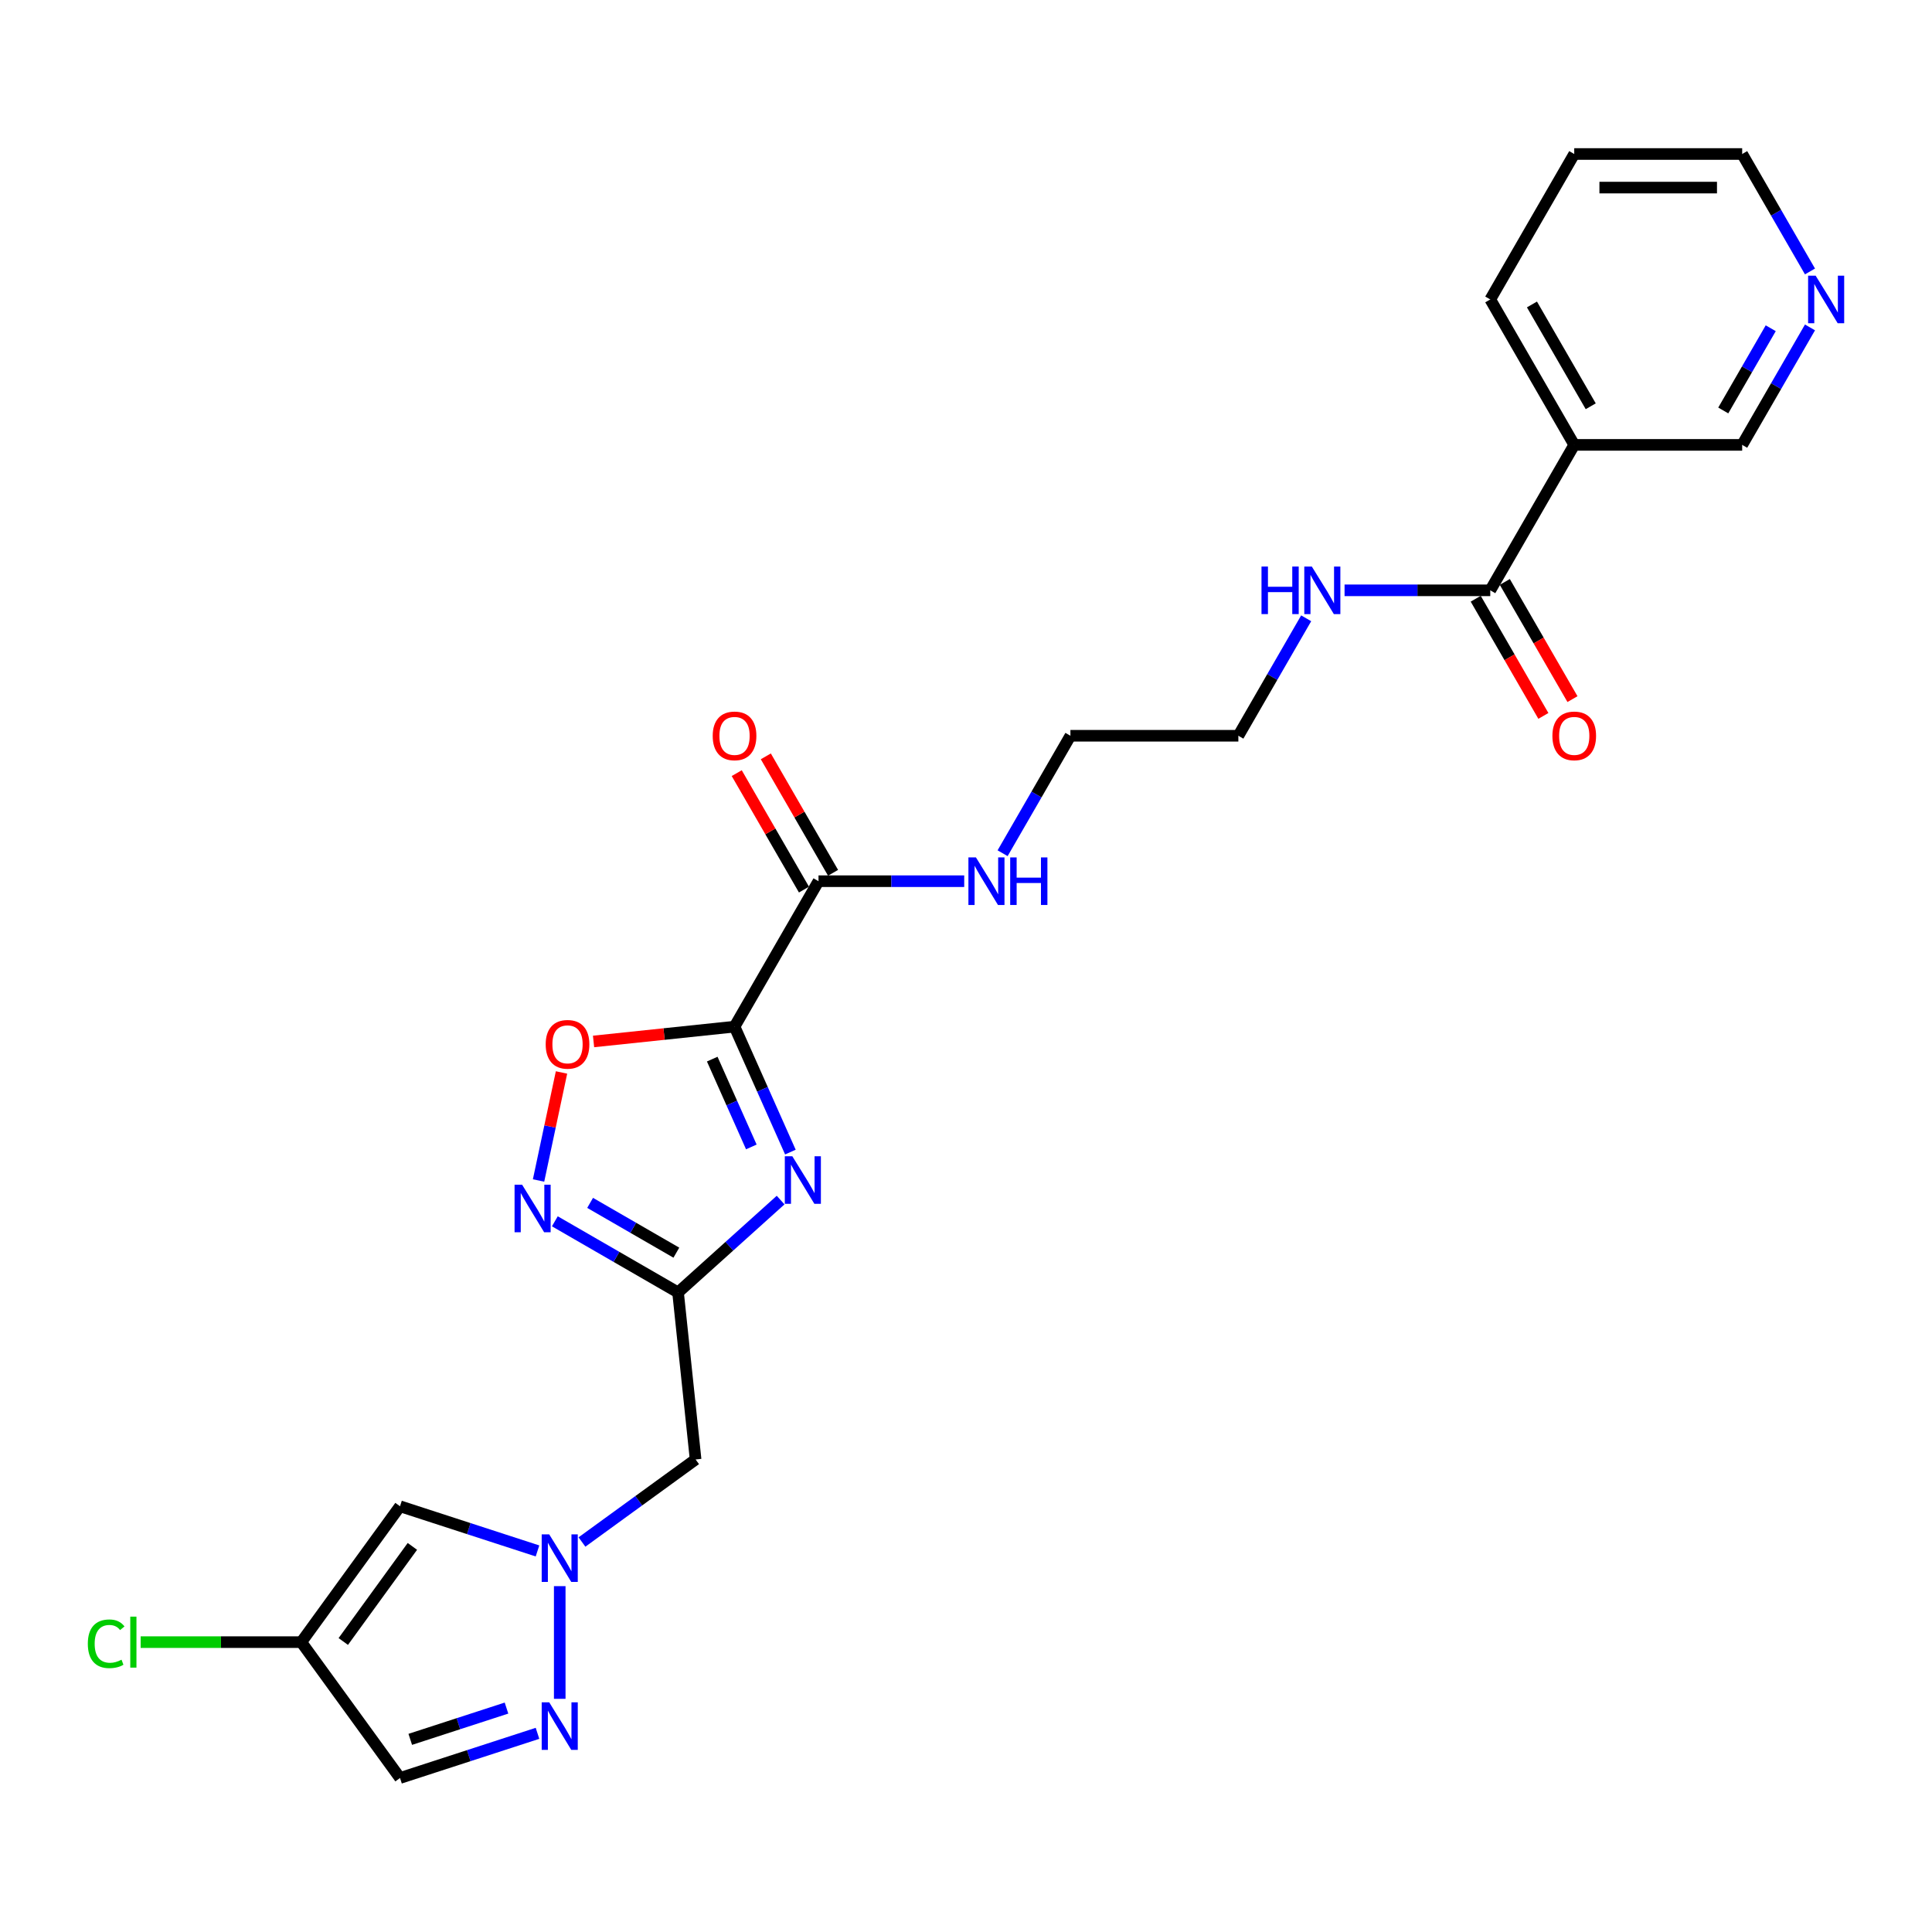 <?xml version='1.0' encoding='iso-8859-1'?>
<svg version='1.1' baseProfile='full'
              xmlns='http://www.w3.org/2000/svg'
                      xmlns:rdkit='http://www.rdkit.org/xml'
                      xmlns:xlink='http://www.w3.org/1999/xlink'
                  xml:space='preserve'
width='1000px' height='1000px' viewBox='0 0 1000 1000'>
<!-- END OF HEADER -->
<rect style='opacity:1.0;fill:#FFFFFF;stroke:none' width='1000' height='1000' x='0' y='0'> </rect>
<path class='bond-0' d='M 380.197,531.387 L 394.651,563.851' style='fill:none;fill-rule:evenodd;stroke:#000000;stroke-width:6px;stroke-linecap:butt;stroke-linejoin:miter;stroke-opacity:1' />
<path class='bond-0' d='M 394.651,563.851 L 409.105,596.315' style='fill:none;fill-rule:evenodd;stroke:#0000FF;stroke-width:6px;stroke-linecap:butt;stroke-linejoin:miter;stroke-opacity:1' />
<path class='bond-0' d='M 368.652,548.197 L 378.769,570.922' style='fill:none;fill-rule:evenodd;stroke:#000000;stroke-width:6px;stroke-linecap:butt;stroke-linejoin:miter;stroke-opacity:1' />
<path class='bond-0' d='M 378.769,570.922 L 388.887,593.647' style='fill:none;fill-rule:evenodd;stroke:#0000FF;stroke-width:6px;stroke-linecap:butt;stroke-linejoin:miter;stroke-opacity:1' />
<path class='bond-4' d='M 380.197,531.387 L 343.71,535.222' style='fill:none;fill-rule:evenodd;stroke:#000000;stroke-width:6px;stroke-linecap:butt;stroke-linejoin:miter;stroke-opacity:1' />
<path class='bond-4' d='M 343.71,535.222 L 307.222,539.057' style='fill:none;fill-rule:evenodd;stroke:#FF0000;stroke-width:6px;stroke-linecap:butt;stroke-linejoin:miter;stroke-opacity:1' />
<path class='bond-6' d='M 380.197,531.387 L 423.66,456.107' style='fill:none;fill-rule:evenodd;stroke:#000000;stroke-width:6px;stroke-linecap:butt;stroke-linejoin:miter;stroke-opacity:1' />
<path class='bond-1' d='M 404.044,621.159 L 377.5,645.06' style='fill:none;fill-rule:evenodd;stroke:#0000FF;stroke-width:6px;stroke-linecap:butt;stroke-linejoin:miter;stroke-opacity:1' />
<path class='bond-1' d='M 377.5,645.06 L 350.955,668.961' style='fill:none;fill-rule:evenodd;stroke:#000000;stroke-width:6px;stroke-linecap:butt;stroke-linejoin:miter;stroke-opacity:1' />
<path class='bond-8' d='M 350.955,668.961 L 360.041,755.409' style='fill:none;fill-rule:evenodd;stroke:#000000;stroke-width:6px;stroke-linecap:butt;stroke-linejoin:miter;stroke-opacity:1' />
<path class='bond-25' d='M 350.955,668.961 L 319.07,650.552' style='fill:none;fill-rule:evenodd;stroke:#000000;stroke-width:6px;stroke-linecap:butt;stroke-linejoin:miter;stroke-opacity:1' />
<path class='bond-25' d='M 319.07,650.552 L 287.185,632.143' style='fill:none;fill-rule:evenodd;stroke:#0000FF;stroke-width:6px;stroke-linecap:butt;stroke-linejoin:miter;stroke-opacity:1' />
<path class='bond-25' d='M 350.082,648.382 L 327.762,635.496' style='fill:none;fill-rule:evenodd;stroke:#000000;stroke-width:6px;stroke-linecap:butt;stroke-linejoin:miter;stroke-opacity:1' />
<path class='bond-25' d='M 327.762,635.496 L 305.443,622.61' style='fill:none;fill-rule:evenodd;stroke:#0000FF;stroke-width:6px;stroke-linecap:butt;stroke-linejoin:miter;stroke-opacity:1' />
<path class='bond-2' d='M 301.226,798.141 L 330.634,776.775' style='fill:none;fill-rule:evenodd;stroke:#0000FF;stroke-width:6px;stroke-linecap:butt;stroke-linejoin:miter;stroke-opacity:1' />
<path class='bond-2' d='M 330.634,776.775 L 360.041,755.409' style='fill:none;fill-rule:evenodd;stroke:#000000;stroke-width:6px;stroke-linecap:butt;stroke-linejoin:miter;stroke-opacity:1' />
<path class='bond-5' d='M 289.717,820.984 L 289.717,879.308' style='fill:none;fill-rule:evenodd;stroke:#0000FF;stroke-width:6px;stroke-linecap:butt;stroke-linejoin:miter;stroke-opacity:1' />
<path class='bond-7' d='M 278.209,802.763 L 242.628,791.202' style='fill:none;fill-rule:evenodd;stroke:#0000FF;stroke-width:6px;stroke-linecap:butt;stroke-linejoin:miter;stroke-opacity:1' />
<path class='bond-7' d='M 242.628,791.202 L 207.047,779.641' style='fill:none;fill-rule:evenodd;stroke:#000000;stroke-width:6px;stroke-linecap:butt;stroke-linejoin:miter;stroke-opacity:1' />
<path class='bond-3' d='M 278.754,611.016 L 284.696,583.061' style='fill:none;fill-rule:evenodd;stroke:#0000FF;stroke-width:6px;stroke-linecap:butt;stroke-linejoin:miter;stroke-opacity:1' />
<path class='bond-3' d='M 284.696,583.061 L 290.638,555.106' style='fill:none;fill-rule:evenodd;stroke:#FF0000;stroke-width:6px;stroke-linecap:butt;stroke-linejoin:miter;stroke-opacity:1' />
<path class='bond-11' d='M 278.209,897.167 L 242.628,908.728' style='fill:none;fill-rule:evenodd;stroke:#0000FF;stroke-width:6px;stroke-linecap:butt;stroke-linejoin:miter;stroke-opacity:1' />
<path class='bond-11' d='M 242.628,908.728 L 207.047,920.289' style='fill:none;fill-rule:evenodd;stroke:#000000;stroke-width:6px;stroke-linecap:butt;stroke-linejoin:miter;stroke-opacity:1' />
<path class='bond-11' d='M 262.162,884.101 L 237.255,892.194' style='fill:none;fill-rule:evenodd;stroke:#0000FF;stroke-width:6px;stroke-linecap:butt;stroke-linejoin:miter;stroke-opacity:1' />
<path class='bond-11' d='M 237.255,892.194 L 212.349,900.287' style='fill:none;fill-rule:evenodd;stroke:#000000;stroke-width:6px;stroke-linecap:butt;stroke-linejoin:miter;stroke-opacity:1' />
<path class='bond-13' d='M 431.188,451.761 L 413.788,421.623' style='fill:none;fill-rule:evenodd;stroke:#000000;stroke-width:6px;stroke-linecap:butt;stroke-linejoin:miter;stroke-opacity:1' />
<path class='bond-13' d='M 413.788,421.623 L 396.387,391.485' style='fill:none;fill-rule:evenodd;stroke:#FF0000;stroke-width:6px;stroke-linecap:butt;stroke-linejoin:miter;stroke-opacity:1' />
<path class='bond-13' d='M 416.132,460.454 L 398.732,430.316' style='fill:none;fill-rule:evenodd;stroke:#000000;stroke-width:6px;stroke-linecap:butt;stroke-linejoin:miter;stroke-opacity:1' />
<path class='bond-13' d='M 398.732,430.316 L 381.332,400.178' style='fill:none;fill-rule:evenodd;stroke:#FF0000;stroke-width:6px;stroke-linecap:butt;stroke-linejoin:miter;stroke-opacity:1' />
<path class='bond-16' d='M 423.66,456.107 L 461.368,456.107' style='fill:none;fill-rule:evenodd;stroke:#000000;stroke-width:6px;stroke-linecap:butt;stroke-linejoin:miter;stroke-opacity:1' />
<path class='bond-16' d='M 461.368,456.107 L 499.076,456.107' style='fill:none;fill-rule:evenodd;stroke:#0000FF;stroke-width:6px;stroke-linecap:butt;stroke-linejoin:miter;stroke-opacity:1' />
<path class='bond-9' d='M 207.047,779.641 L 155.954,849.965' style='fill:none;fill-rule:evenodd;stroke:#000000;stroke-width:6px;stroke-linecap:butt;stroke-linejoin:miter;stroke-opacity:1' />
<path class='bond-9' d='M 213.448,800.409 L 177.682,849.635' style='fill:none;fill-rule:evenodd;stroke:#000000;stroke-width:6px;stroke-linecap:butt;stroke-linejoin:miter;stroke-opacity:1' />
<path class='bond-18' d='M 155.954,849.965 L 114.377,849.965' style='fill:none;fill-rule:evenodd;stroke:#000000;stroke-width:6px;stroke-linecap:butt;stroke-linejoin:miter;stroke-opacity:1' />
<path class='bond-18' d='M 114.377,849.965 L 72.801,849.965' style='fill:none;fill-rule:evenodd;stroke:#00CC00;stroke-width:6px;stroke-linecap:butt;stroke-linejoin:miter;stroke-opacity:1' />
<path class='bond-26' d='M 155.954,849.965 L 207.047,920.289' style='fill:none;fill-rule:evenodd;stroke:#000000;stroke-width:6px;stroke-linecap:butt;stroke-linejoin:miter;stroke-opacity:1' />
<path class='bond-10' d='M 771.36,305.549 L 733.652,305.549' style='fill:none;fill-rule:evenodd;stroke:#000000;stroke-width:6px;stroke-linecap:butt;stroke-linejoin:miter;stroke-opacity:1' />
<path class='bond-10' d='M 733.652,305.549 L 695.944,305.549' style='fill:none;fill-rule:evenodd;stroke:#0000FF;stroke-width:6px;stroke-linecap:butt;stroke-linejoin:miter;stroke-opacity:1' />
<path class='bond-12' d='M 771.36,305.549 L 814.822,230.27' style='fill:none;fill-rule:evenodd;stroke:#000000;stroke-width:6px;stroke-linecap:butt;stroke-linejoin:miter;stroke-opacity:1' />
<path class='bond-14' d='M 763.832,309.895 L 781.342,340.224' style='fill:none;fill-rule:evenodd;stroke:#000000;stroke-width:6px;stroke-linecap:butt;stroke-linejoin:miter;stroke-opacity:1' />
<path class='bond-14' d='M 781.342,340.224 L 798.853,370.554' style='fill:none;fill-rule:evenodd;stroke:#FF0000;stroke-width:6px;stroke-linecap:butt;stroke-linejoin:miter;stroke-opacity:1' />
<path class='bond-14' d='M 778.888,301.203 L 796.398,331.532' style='fill:none;fill-rule:evenodd;stroke:#000000;stroke-width:6px;stroke-linecap:butt;stroke-linejoin:miter;stroke-opacity:1' />
<path class='bond-14' d='M 796.398,331.532 L 813.909,361.861' style='fill:none;fill-rule:evenodd;stroke:#FF0000;stroke-width:6px;stroke-linecap:butt;stroke-linejoin:miter;stroke-opacity:1' />
<path class='bond-19' d='M 814.822,230.27 L 901.747,230.27' style='fill:none;fill-rule:evenodd;stroke:#000000;stroke-width:6px;stroke-linecap:butt;stroke-linejoin:miter;stroke-opacity:1' />
<path class='bond-20' d='M 814.822,230.27 L 771.36,154.99' style='fill:none;fill-rule:evenodd;stroke:#000000;stroke-width:6px;stroke-linecap:butt;stroke-linejoin:miter;stroke-opacity:1' />
<path class='bond-20' d='M 823.359,210.285 L 792.935,157.59' style='fill:none;fill-rule:evenodd;stroke:#000000;stroke-width:6px;stroke-linecap:butt;stroke-linejoin:miter;stroke-opacity:1' />
<path class='bond-15' d='M 936.849,169.472 L 919.298,199.871' style='fill:none;fill-rule:evenodd;stroke:#0000FF;stroke-width:6px;stroke-linecap:butt;stroke-linejoin:miter;stroke-opacity:1' />
<path class='bond-15' d='M 919.298,199.871 L 901.747,230.27' style='fill:none;fill-rule:evenodd;stroke:#000000;stroke-width:6px;stroke-linecap:butt;stroke-linejoin:miter;stroke-opacity:1' />
<path class='bond-15' d='M 916.528,169.899 L 904.242,191.178' style='fill:none;fill-rule:evenodd;stroke:#0000FF;stroke-width:6px;stroke-linecap:butt;stroke-linejoin:miter;stroke-opacity:1' />
<path class='bond-15' d='M 904.242,191.178 L 891.957,212.457' style='fill:none;fill-rule:evenodd;stroke:#000000;stroke-width:6px;stroke-linecap:butt;stroke-linejoin:miter;stroke-opacity:1' />
<path class='bond-27' d='M 936.849,140.509 L 919.298,110.11' style='fill:none;fill-rule:evenodd;stroke:#0000FF;stroke-width:6px;stroke-linecap:butt;stroke-linejoin:miter;stroke-opacity:1' />
<path class='bond-27' d='M 919.298,110.11 L 901.747,79.711' style='fill:none;fill-rule:evenodd;stroke:#000000;stroke-width:6px;stroke-linecap:butt;stroke-linejoin:miter;stroke-opacity:1' />
<path class='bond-23' d='M 518.946,441.626 L 536.497,411.227' style='fill:none;fill-rule:evenodd;stroke:#0000FF;stroke-width:6px;stroke-linecap:butt;stroke-linejoin:miter;stroke-opacity:1' />
<path class='bond-23' d='M 536.497,411.227 L 554.047,380.828' style='fill:none;fill-rule:evenodd;stroke:#000000;stroke-width:6px;stroke-linecap:butt;stroke-linejoin:miter;stroke-opacity:1' />
<path class='bond-17' d='M 676.074,320.031 L 658.523,350.429' style='fill:none;fill-rule:evenodd;stroke:#0000FF;stroke-width:6px;stroke-linecap:butt;stroke-linejoin:miter;stroke-opacity:1' />
<path class='bond-17' d='M 658.523,350.429 L 640.972,380.828' style='fill:none;fill-rule:evenodd;stroke:#000000;stroke-width:6px;stroke-linecap:butt;stroke-linejoin:miter;stroke-opacity:1' />
<path class='bond-24' d='M 771.36,154.99 L 814.822,79.711' style='fill:none;fill-rule:evenodd;stroke:#000000;stroke-width:6px;stroke-linecap:butt;stroke-linejoin:miter;stroke-opacity:1' />
<path class='bond-21' d='M 901.747,79.711 L 814.822,79.711' style='fill:none;fill-rule:evenodd;stroke:#000000;stroke-width:6px;stroke-linecap:butt;stroke-linejoin:miter;stroke-opacity:1' />
<path class='bond-21' d='M 888.708,97.096 L 827.861,97.096' style='fill:none;fill-rule:evenodd;stroke:#000000;stroke-width:6px;stroke-linecap:butt;stroke-linejoin:miter;stroke-opacity:1' />
<path class='bond-22' d='M 640.972,380.828 L 554.047,380.828' style='fill:none;fill-rule:evenodd;stroke:#000000;stroke-width:6px;stroke-linecap:butt;stroke-linejoin:miter;stroke-opacity:1' />
<path  class='atom-1' d='M 410.111 598.488
L 418.178 611.527
Q 418.978 612.813, 420.264 615.143
Q 421.551 617.472, 421.62 617.611
L 421.62 598.488
L 424.889 598.488
L 424.889 623.105
L 421.516 623.105
L 412.858 608.849
Q 411.85 607.18, 410.772 605.268
Q 409.729 603.356, 409.416 602.765
L 409.416 623.105
L 406.217 623.105
L 406.217 598.488
L 410.111 598.488
' fill='#0000FF'/>
<path  class='atom-3' d='M 284.276 794.194
L 292.343 807.233
Q 293.142 808.519, 294.429 810.849
Q 295.715 813.178, 295.785 813.318
L 295.785 794.194
L 299.053 794.194
L 299.053 818.811
L 295.68 818.811
L 287.023 804.556
Q 286.014 802.887, 284.937 800.974
Q 283.893 799.062, 283.58 798.471
L 283.58 818.811
L 280.382 818.811
L 280.382 794.194
L 284.276 794.194
' fill='#0000FF'/>
<path  class='atom-4' d='M 270.234 613.19
L 278.301 626.228
Q 279.101 627.515, 280.387 629.844
Q 281.674 632.174, 281.743 632.313
L 281.743 613.19
L 285.012 613.19
L 285.012 637.807
L 281.639 637.807
L 272.981 623.551
Q 271.973 621.882, 270.895 619.97
Q 269.852 618.057, 269.539 617.466
L 269.539 637.807
L 266.34 637.807
L 266.34 613.19
L 270.234 613.19
' fill='#0000FF'/>
<path  class='atom-5' d='M 282.448 540.542
Q 282.448 534.631, 285.369 531.328
Q 288.29 528.025, 293.749 528.025
Q 299.207 528.025, 302.128 531.328
Q 305.049 534.631, 305.049 540.542
Q 305.049 546.523, 302.093 549.93
Q 299.138 553.303, 293.749 553.303
Q 288.324 553.303, 285.369 549.93
Q 282.448 546.557, 282.448 540.542
M 293.749 550.521
Q 297.504 550.521, 299.52 548.018
Q 301.572 545.48, 301.572 540.542
Q 301.572 535.709, 299.52 533.275
Q 297.504 530.807, 293.749 530.807
Q 289.993 530.807, 287.942 533.241
Q 285.925 535.674, 285.925 540.542
Q 285.925 545.514, 287.942 548.018
Q 289.993 550.521, 293.749 550.521
' fill='#FF0000'/>
<path  class='atom-6' d='M 284.276 881.119
L 292.343 894.158
Q 293.142 895.444, 294.429 897.774
Q 295.715 900.103, 295.785 900.243
L 295.785 881.119
L 299.053 881.119
L 299.053 905.736
L 295.68 905.736
L 287.023 891.481
Q 286.014 889.812, 284.937 887.899
Q 283.893 885.987, 283.58 885.396
L 283.58 905.736
L 280.382 905.736
L 280.382 881.119
L 284.276 881.119
' fill='#0000FF'/>
<path  class='atom-14' d='M 368.897 380.898
Q 368.897 374.987, 371.818 371.684
Q 374.738 368.38, 380.197 368.38
Q 385.656 368.38, 388.577 371.684
Q 391.498 374.987, 391.498 380.898
Q 391.498 386.878, 388.542 390.285
Q 385.587 393.658, 380.197 393.658
Q 374.773 393.658, 371.818 390.285
Q 368.897 386.913, 368.897 380.898
M 380.197 390.877
Q 383.952 390.877, 385.969 388.373
Q 388.021 385.835, 388.021 380.898
Q 388.021 376.065, 385.969 373.631
Q 383.952 371.162, 380.197 371.162
Q 376.442 371.162, 374.391 373.596
Q 372.374 376.03, 372.374 380.898
Q 372.374 385.87, 374.391 388.373
Q 376.442 390.877, 380.197 390.877
' fill='#FF0000'/>
<path  class='atom-15' d='M 803.522 380.898
Q 803.522 374.987, 806.443 371.684
Q 809.363 368.38, 814.822 368.38
Q 820.281 368.38, 823.202 371.684
Q 826.122 374.987, 826.122 380.898
Q 826.122 386.878, 823.167 390.285
Q 820.212 393.658, 814.822 393.658
Q 809.398 393.658, 806.443 390.285
Q 803.522 386.913, 803.522 380.898
M 814.822 390.877
Q 818.577 390.877, 820.594 388.373
Q 822.645 385.835, 822.645 380.898
Q 822.645 376.065, 820.594 373.631
Q 818.577 371.162, 814.822 371.162
Q 811.067 371.162, 809.016 373.596
Q 806.999 376.03, 806.999 380.898
Q 806.999 385.87, 809.016 388.373
Q 811.067 390.877, 814.822 390.877
' fill='#FF0000'/>
<path  class='atom-16' d='M 939.768 142.682
L 947.835 155.72
Q 948.635 157.007, 949.921 159.337
Q 951.208 161.666, 951.277 161.805
L 951.277 142.682
L 954.545 142.682
L 954.545 167.299
L 951.173 167.299
L 942.515 153.043
Q 941.507 151.374, 940.429 149.462
Q 939.386 147.55, 939.073 146.958
L 939.073 167.299
L 935.874 167.299
L 935.874 142.682
L 939.768 142.682
' fill='#0000FF'/>
<path  class='atom-17' d='M 505.143 443.799
L 513.21 456.837
Q 514.01 458.124, 515.296 460.454
Q 516.583 462.783, 516.652 462.922
L 516.652 443.799
L 519.921 443.799
L 519.921 468.416
L 516.548 468.416
L 507.89 454.16
Q 506.882 452.491, 505.804 450.579
Q 504.761 448.667, 504.448 448.075
L 504.448 468.416
L 501.249 468.416
L 501.249 443.799
L 505.143 443.799
' fill='#0000FF'/>
<path  class='atom-17' d='M 522.876 443.799
L 526.214 443.799
L 526.214 454.264
L 538.801 454.264
L 538.801 443.799
L 542.139 443.799
L 542.139 468.416
L 538.801 468.416
L 538.801 457.046
L 526.214 457.046
L 526.214 468.416
L 522.876 468.416
L 522.876 443.799
' fill='#0000FF'/>
<path  class='atom-18' d='M 652.951 293.24
L 656.288 293.24
L 656.288 303.706
L 668.875 303.706
L 668.875 293.24
L 672.213 293.24
L 672.213 317.857
L 668.875 317.857
L 668.875 306.488
L 656.288 306.488
L 656.288 317.857
L 652.951 317.857
L 652.951 293.24
' fill='#0000FF'/>
<path  class='atom-18' d='M 678.993 293.24
L 687.06 306.279
Q 687.86 307.565, 689.146 309.895
Q 690.433 312.225, 690.502 312.364
L 690.502 293.24
L 693.771 293.24
L 693.771 317.857
L 690.398 317.857
L 681.74 303.602
Q 680.732 301.933, 679.654 300.02
Q 678.611 298.108, 678.298 297.517
L 678.298 317.857
L 675.099 317.857
L 675.099 293.24
L 678.993 293.24
' fill='#0000FF'/>
<path  class='atom-19' d='M 45.455 850.817
Q 45.455 844.697, 48.306 841.499
Q 51.192 838.265, 56.651 838.265
Q 61.727 838.265, 64.439 841.846
L 62.144 843.724
Q 60.162 841.116, 56.651 841.116
Q 52.93 841.116, 50.948 843.62
Q 49.001 846.088, 49.001 850.817
Q 49.001 855.685, 51.018 858.188
Q 53.069 860.692, 57.033 860.692
Q 59.745 860.692, 62.909 859.057
L 63.883 861.665
Q 62.596 862.5, 60.649 862.987
Q 58.702 863.473, 56.546 863.473
Q 51.192 863.473, 48.306 860.205
Q 45.455 856.937, 45.455 850.817
' fill='#00CC00'/>
<path  class='atom-19' d='M 67.429 836.77
L 70.628 836.77
L 70.628 863.16
L 67.429 863.16
L 67.429 836.77
' fill='#00CC00'/>
</svg>
